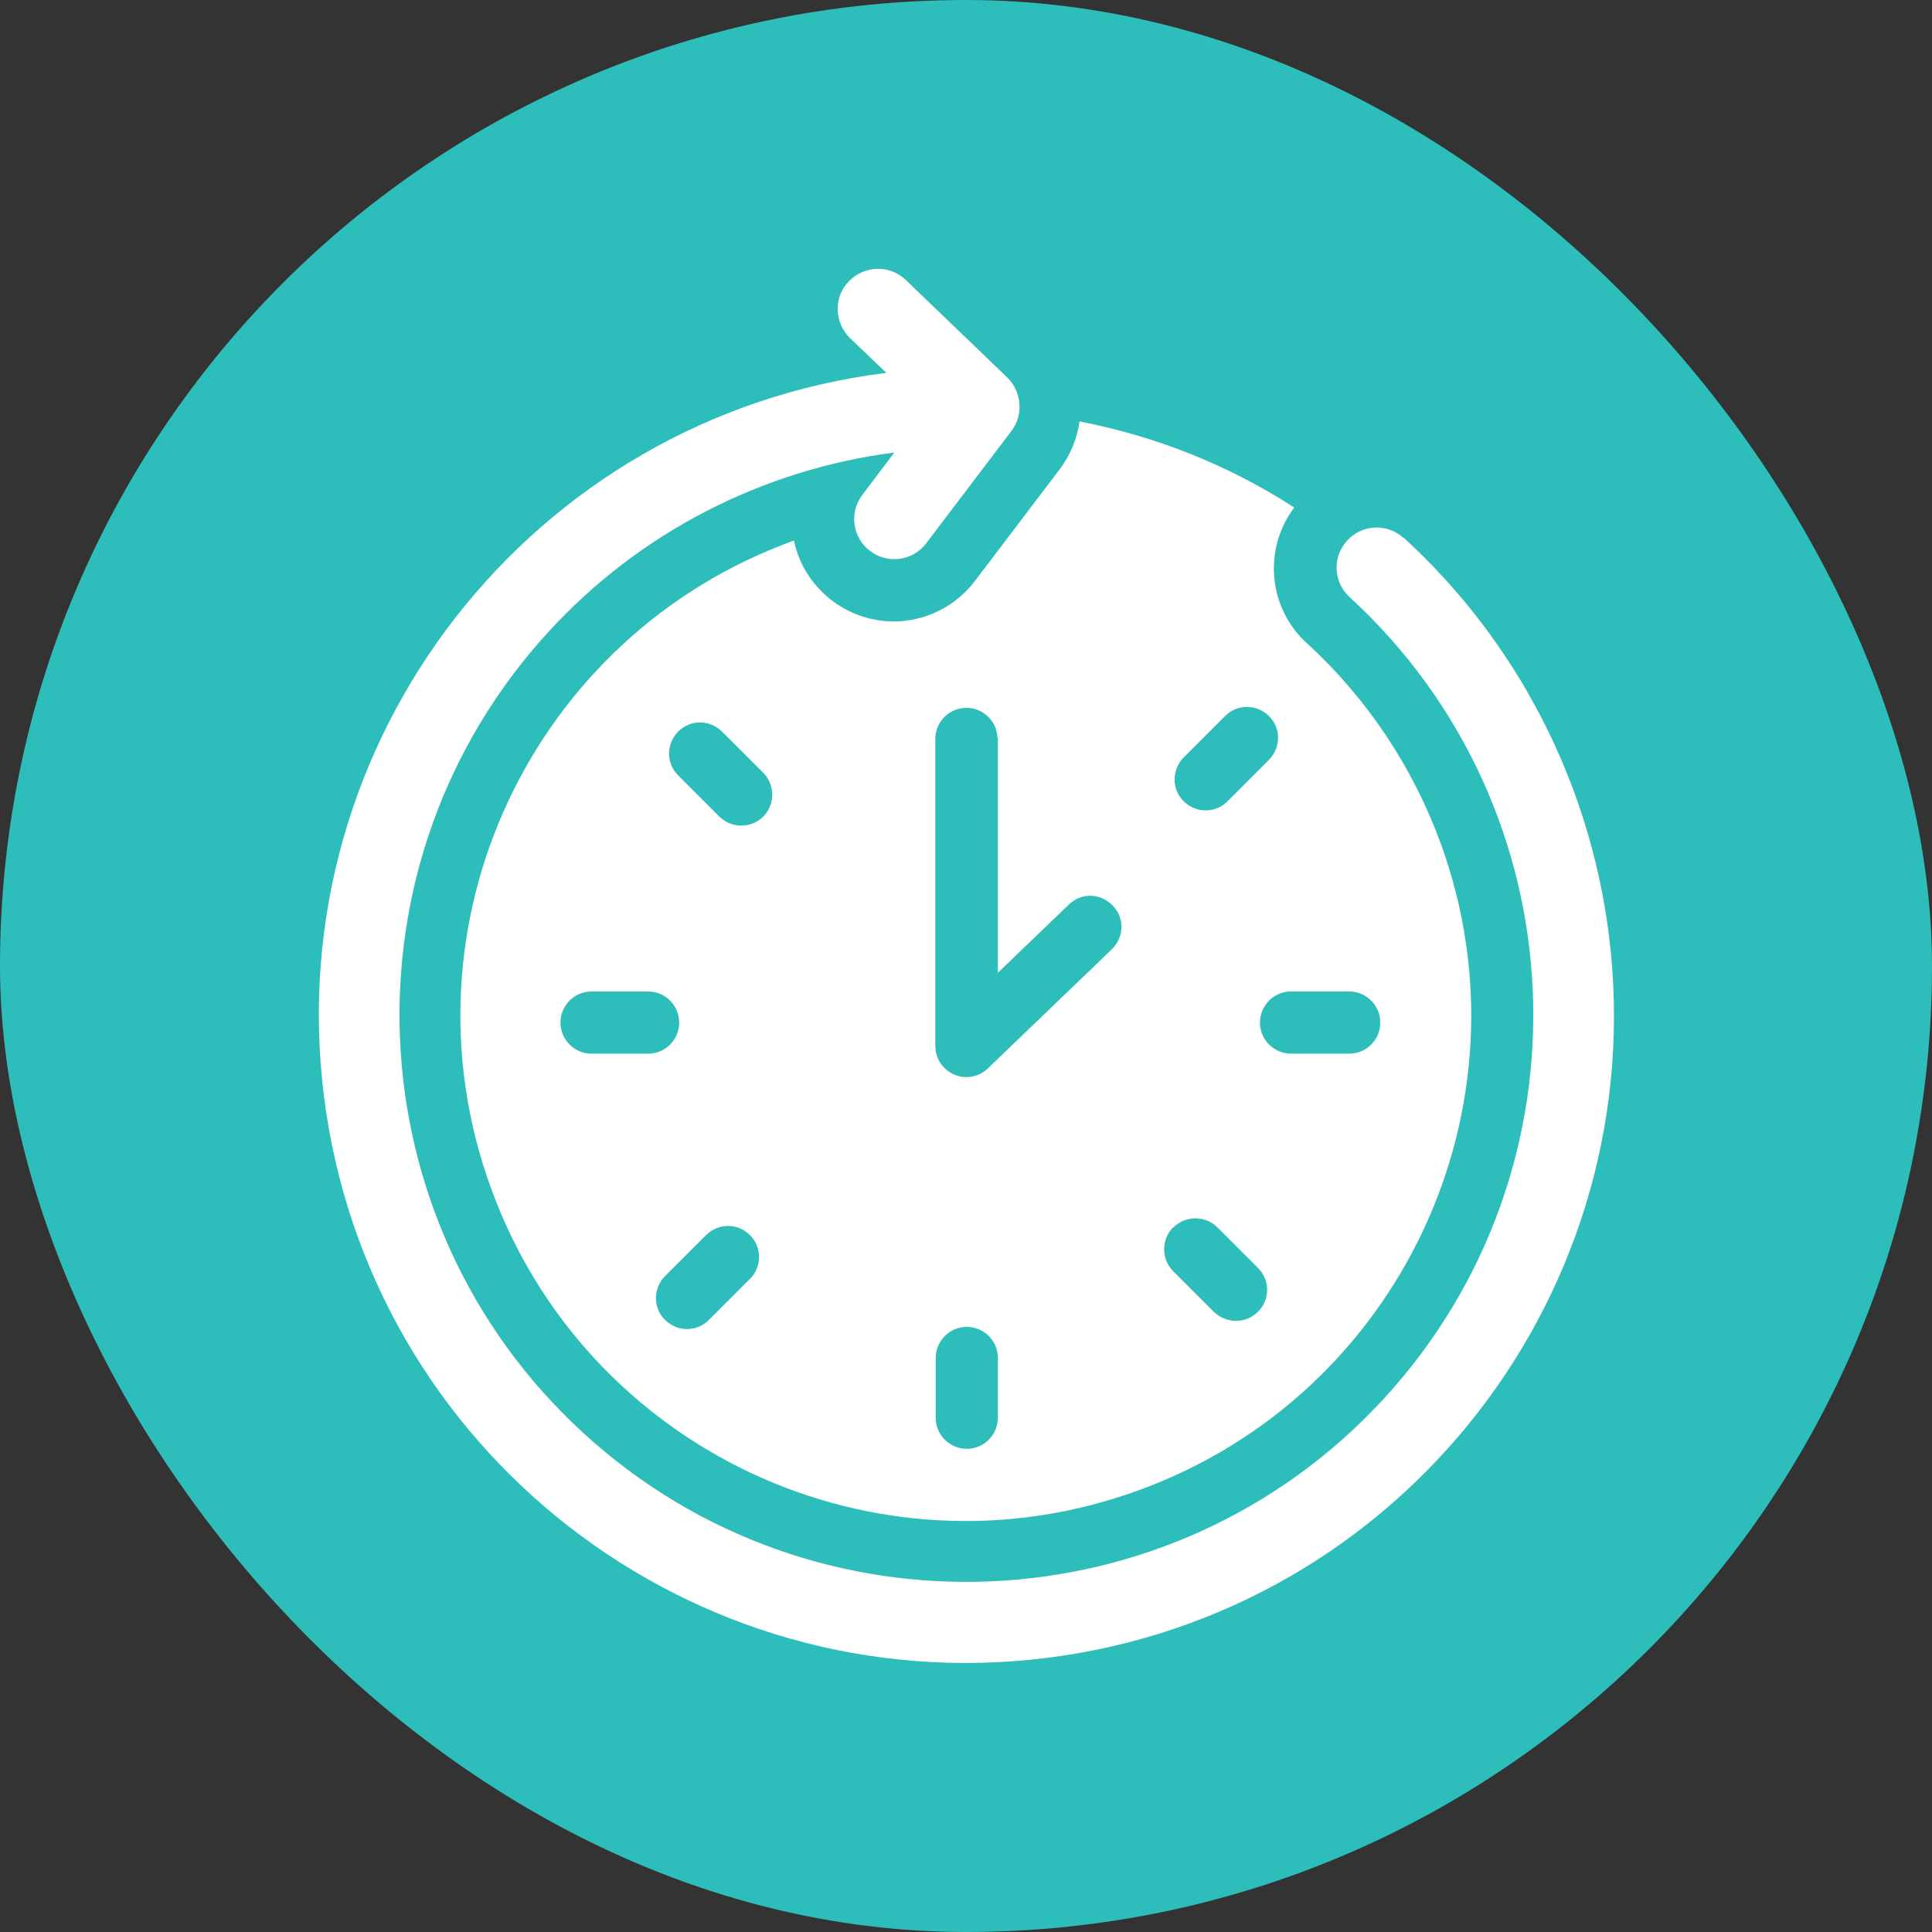 <?xml version="1.0" encoding="UTF-8"?><svg id="Layer_2" xmlns="http://www.w3.org/2000/svg" viewBox="0 0 48.5 48.5"><rect x="0" y="0" width="48.5" height="48.5" fill="#333333" stroke="none"/><defs><style>.cls-1{fill:#fff;}.cls-2{fill:#2dbdba;}</style></defs><g id="Layer_1-2"><rect class="cls-2" x="0" y="0" width="48.5" height="48.5" rx="24.25" ry="24.25"/><path class="cls-1" d="M22.44,15.6c-1.21,0-2.26-.85-2.51-2.03-6.59,2.38-10,9.66-7.61,16.24,2.38,6.59,9.66,10,16.24,7.61,6.59-2.38,10-9.66,7.61-16.24-.7-1.92-1.85-3.65-3.36-5.03-.97-.88-1.11-2.36-.32-3.41-1.64-1.06-3.47-1.79-5.39-2.16-.06.43-.23.84-.49,1.19l-2.14,2.82c-.49.64-1.24,1.01-2.04,1.01ZM14.83,26.45c-.43-.01-.77-.37-.76-.8.01-.41.34-.75.76-.76h1.46c.43.01.77.37.76.8-.01.41-.34.75-.76.76h-1.46ZM18.83,32.1l-1.03,1.03c-.3.31-.79.31-1.1.01-.31-.3-.31-.79-.01-1.1,0,0,0,0,.01-.01l1.03-1.03c.31-.3.8-.3,1.1.01.3.3.3.79,0,1.09h0ZM19.16,20.5c-.3.3-.8.3-1.1,0l-1.03-1.03c-.31-.3-.31-.79-.01-1.1.3-.31.79-.31,1.1-.01,0,0,0,0,.01.01l1.03,1.03c.3.3.3.8,0,1.1ZM25.05,35.57c.01.43-.33.79-.76.8-.43.01-.79-.33-.8-.76,0-.01,0-.03,0-.04v-1.46c-.01-.43.33-.79.76-.8.43-.01.79.33.8.76,0,.01,0,.03,0,.04v1.46ZM33.89,24.89c.43.01.77.37.76.8-.01.41-.34.75-.76.76h-1.46c-.43.01-.79-.33-.8-.76s.33-.79.76-.8c.01,0,.03,0,.04,0h1.46ZM29.72,19.01l1.03-1.03c.3-.31.79-.31,1.1-.01.31.3.31.79.01,1.1,0,0,0,0-.01.01l-1.03,1.03c-.3.31-.79.31-1.1.01-.31-.3-.31-.79-.01-1.1,0,0,0,0,.01-.01ZM29.46,30.81c.3-.3.8-.3,1.1,0l1.03,1.03c.3.31.29.8-.02,1.1-.3.29-.78.29-1.09,0l-1.03-1.03c-.3-.3-.3-.8,0-1.1ZM25.05,18.52v5.9l1.77-1.7c.3-.31.79-.31,1.1,0,.31.3.31.79,0,1.1,0,0-.02.02-.03.03l-3.09,2.97c-.31.3-.8.29-1.1-.02-.14-.14-.22-.34-.22-.54v-7.73c.01-.43.37-.77.8-.76.41.01.75.34.76.76h0ZM35.24,13.51c-.41-.38-1.05-.35-1.42.06-.38.41-.35,1.05.06,1.42,5.79,5.31,6.18,14.32.87,20.11-5.31,5.79-14.32,6.18-20.11.87-5.79-5.31-6.18-14.32-.87-20.11,2.27-2.48,5.35-4.07,8.68-4.5l-.8,1.06c-.34.44-.25,1.08.19,1.41.44.34,1.08.25,1.41-.19l2.14-2.82c.31-.41.26-.98-.1-1.34l-2.55-2.45c-.4-.39-1.04-.37-1.43.03-.39.4-.37,1.04.03,1.43l.91.87c-8.91,1.11-15.23,9.23-14.12,18.14,1.11,8.91,9.23,15.23,18.14,14.12,8.91-1.11,15.23-9.23,14.12-18.14-.48-3.83-2.3-7.37-5.15-9.98Z"/></g></svg>